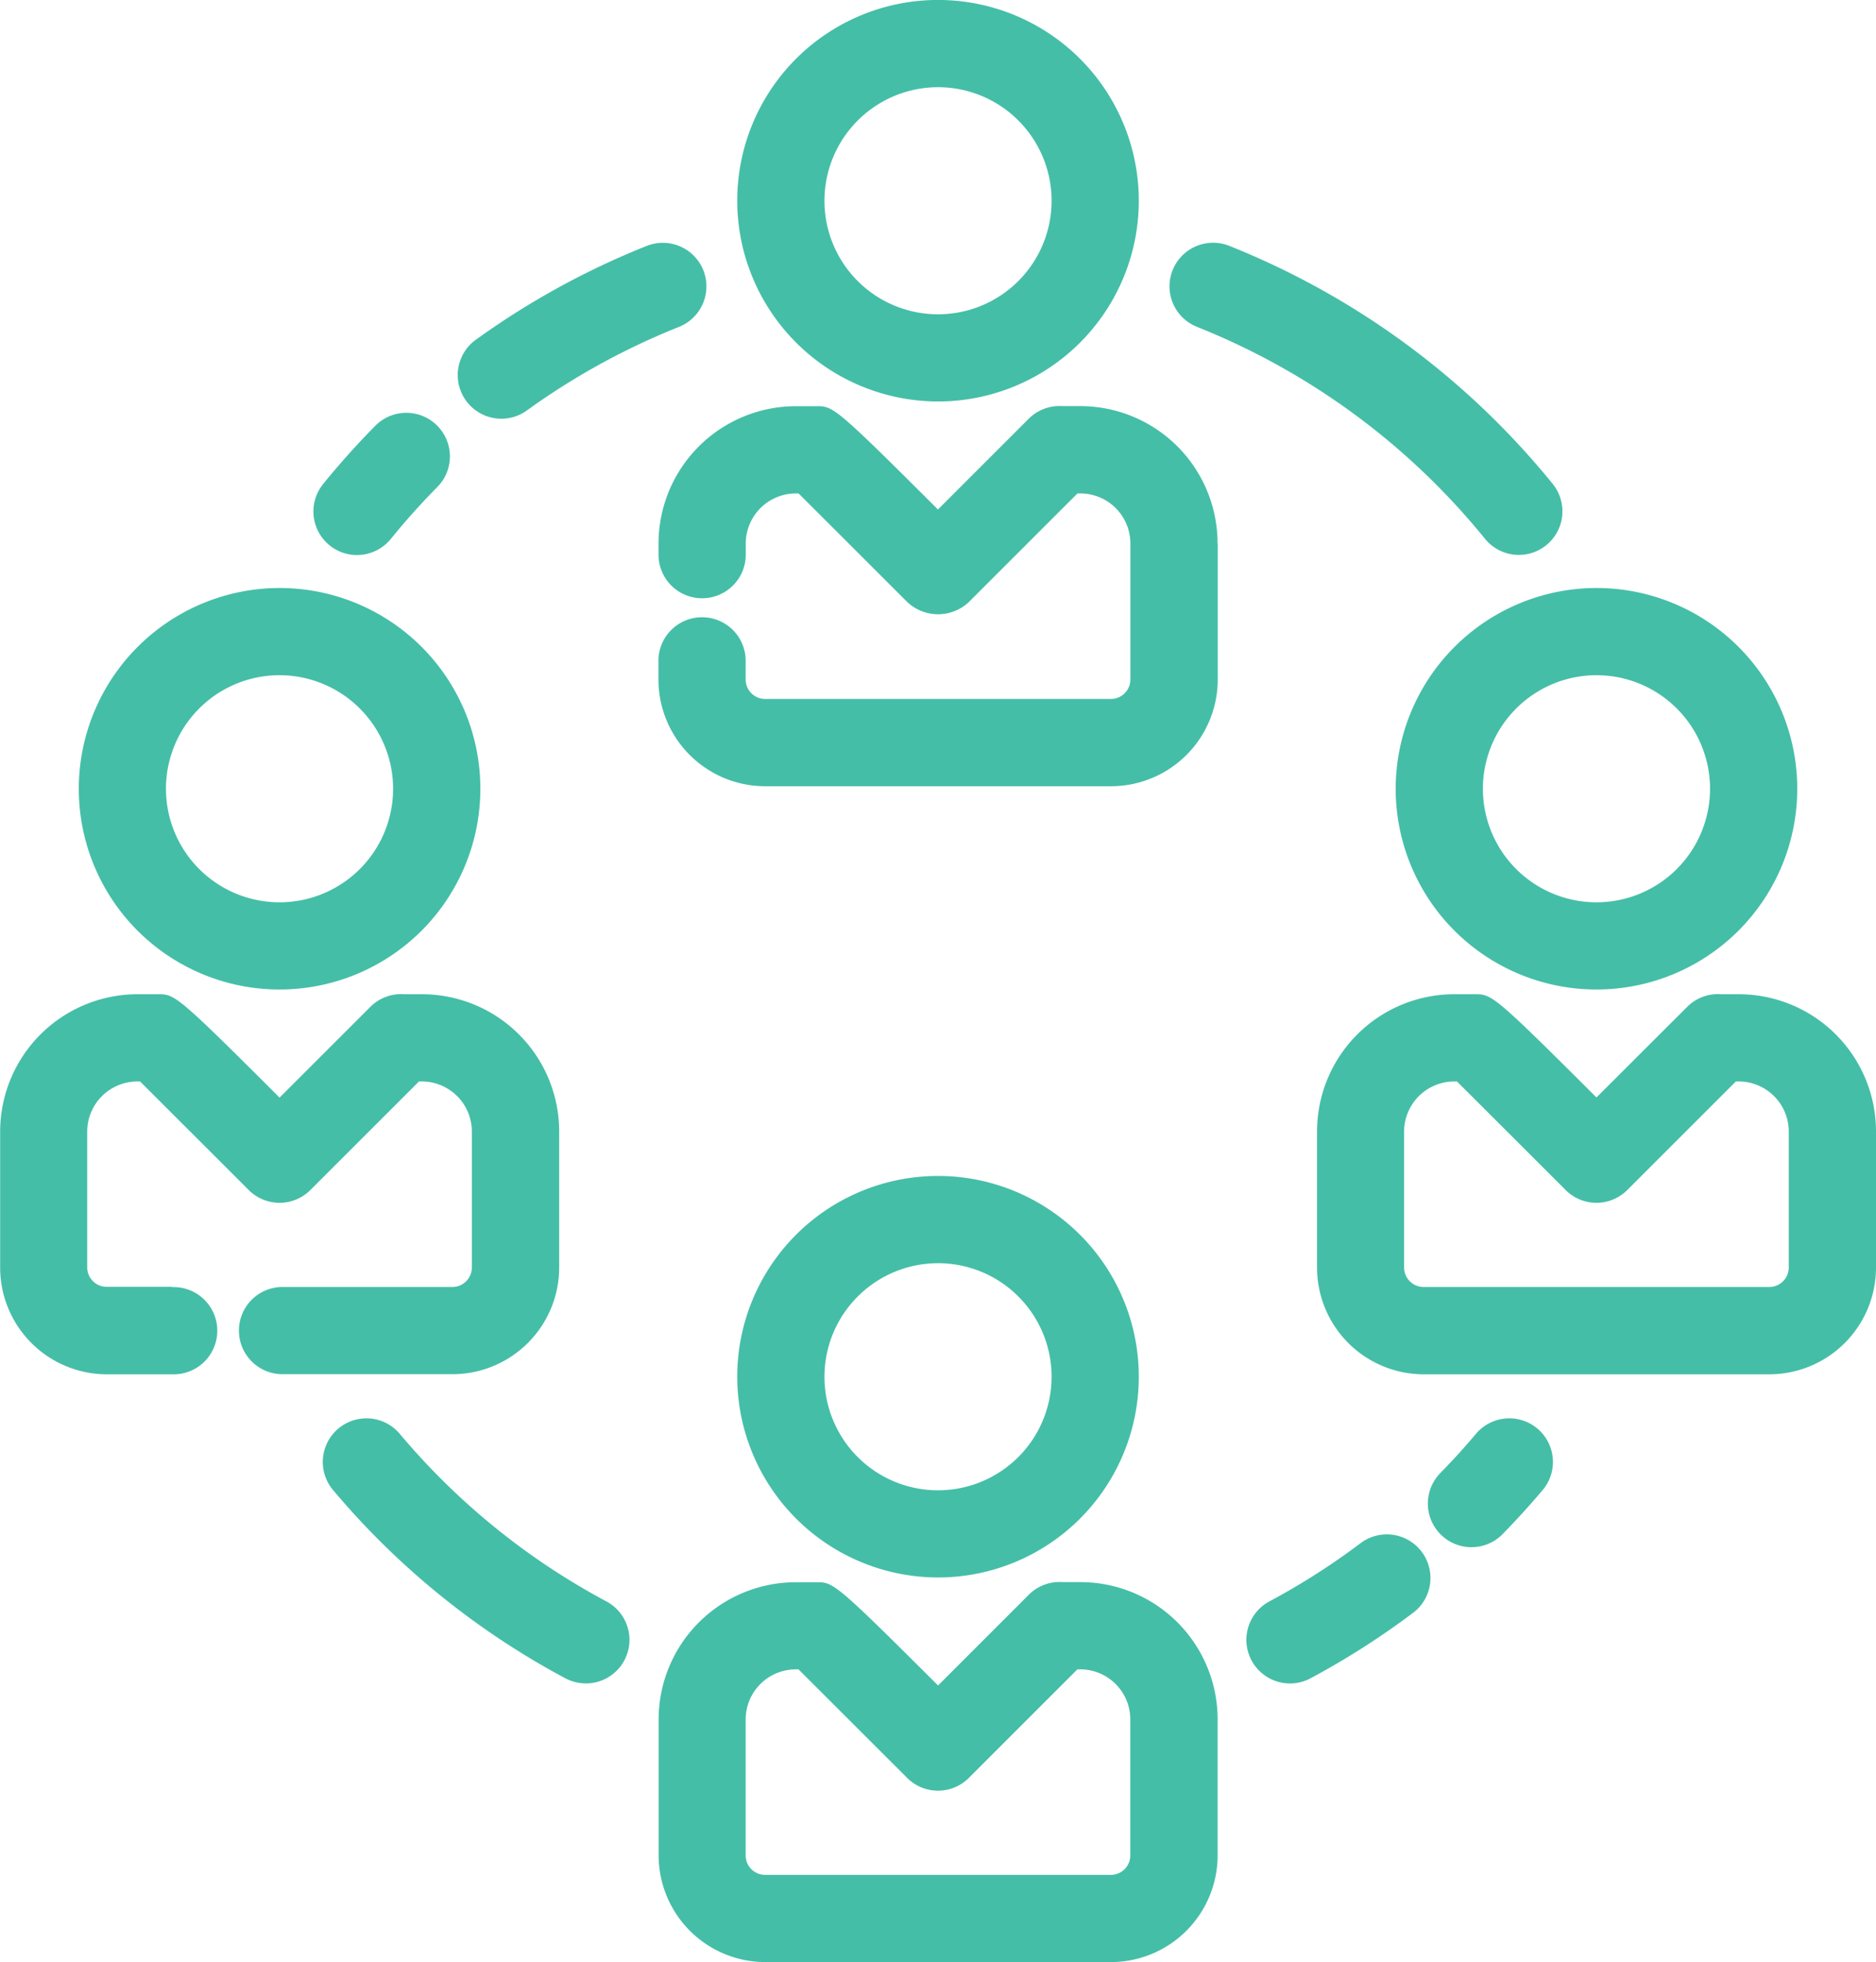 <?xml version="1.0" encoding="UTF-8"?> <svg xmlns="http://www.w3.org/2000/svg" width="49.193" height="51.458" viewBox="0 0 49.193 51.458"><g id="icon_FB" transform="translate(-6.981 -5)"><path id="Path_5787" data-name="Path 5787" d="M28.138,76.864a1.167,1.167,0,0,0,.545.135,1.143,1.143,0,0,0,.5-2.168,18.4,18.4,0,0,1-5.4-4.394,1.144,1.144,0,0,0-1.751,1.472A20.665,20.665,0,0,0,28.138,76.864Z" transform="translate(-6.333 -27.849)" fill="#45bea7"></path><path id="Path_5788" data-name="Path 5788" d="M73.612,73.426a1.139,1.139,0,0,0,.817-.344c.369-.378.728-.772,1.065-1.173a1.144,1.144,0,0,0-1.751-1.472c-.3.357-.619.708-.949,1.045a1.144,1.144,0,0,0,.818,1.944Z" transform="translate(-28.045 -27.849)" fill="#45bea7"></path><path id="Path_5789" data-name="Path 5789" d="M65.285,79.28a1.141,1.141,0,0,0,.538-.135,20.748,20.748,0,0,0,2.712-1.734,1.144,1.144,0,0,0-1.379-1.825,18.41,18.41,0,0,1-2.411,1.542,1.144,1.144,0,0,0,.54,2.152Z" transform="translate(-24.478 -30.129)" fill="#45bea7"></path><path id="Path_5790" data-name="Path 5790" d="M22.5,27.652a1.141,1.141,0,0,0,.889-.424c.384-.474.8-.938,1.235-1.377A1.143,1.143,0,0,0,23,24.243c-.488.493-.955,1.013-1.387,1.547a1.143,1.143,0,0,0,.888,1.863Z" transform="translate(-6.158 -8.096)" fill="#45bea7"></path><path id="Path_5791" data-name="Path 5791" d="M34.393,16.858a1.143,1.143,0,0,0-1.486-.638A20.86,20.86,0,0,0,28.4,18.7a1.144,1.144,0,0,0,1.342,1.852,18.584,18.584,0,0,1,4.015-2.21A1.144,1.144,0,0,0,34.393,16.858Z" transform="translate(-8.969 -4.77)" fill="#45bea7"></path><path id="Path_5792" data-name="Path 5792" d="M68.89,23.9a1.143,1.143,0,1,0,1.776-1.44,20.9,20.9,0,0,0-8.481-6.242,1.143,1.143,0,1,0-.847,2.124A18.6,18.6,0,0,1,68.89,23.9Z" transform="translate(-22.97 -4.77)" fill="#45bea7"></path><path id="Path_5793" data-name="Path 5793" d="M46.058,15.529a5.265,5.265,0,1,0-5.265-5.265A5.271,5.271,0,0,0,46.058,15.529Zm0-8.242a2.978,2.978,0,1,1-2.978,2.978A2.981,2.981,0,0,1,46.058,7.287Z" transform="translate(-14.48)" fill="#45bea7"></path><path id="Path_5794" data-name="Path 5794" d="M51.84,27.226a3.6,3.6,0,0,0-3.6-3.6s-.344,0-.464,0a1.143,1.143,0,0,0-.889.332l-2.379,2.379c-2.712-2.709-2.748-2.709-3.188-2.709h-.539a3.605,3.605,0,0,0-3.6,3.6v.327a1.144,1.144,0,0,0,2.287,0v-.327a1.316,1.316,0,0,1,1.317-1.312h.068c.81.807,2.85,2.847,2.85,2.847a1.177,1.177,0,0,0,1.617,0l2.847-2.847h.075a1.313,1.313,0,0,1,1.312,1.312v3.567a.511.511,0,0,1-.51.511H39.976a.511.511,0,0,1-.51-.511v-.522a1.144,1.144,0,0,0-2.287,0v.522a2.8,2.8,0,0,0,2.8,2.8h9.066a2.8,2.8,0,0,0,2.8-2.8V27.226Z" transform="translate(-12.932 -7.975)" fill="#45bea7"></path><path id="Path_5795" data-name="Path 5795" d="M46.058,69.472a5.265,5.265,0,1,0-5.265-5.265A5.271,5.271,0,0,0,46.058,69.472Zm0-8.242a2.978,2.978,0,1,1-2.978,2.978A2.981,2.981,0,0,1,46.058,61.23Z" transform="translate(-14.48 -23.101)" fill="#45bea7"></path><path id="Path_5796" data-name="Path 5796" d="M39.976,87.534h9.066a2.8,2.8,0,0,0,2.8-2.8V81.169a3.6,3.6,0,0,0-3.6-3.6s-.344,0-.464,0a1.141,1.141,0,0,0-.889.332l-2.378,2.379c-2.712-2.708-2.748-2.708-3.188-2.708h-.539a3.6,3.6,0,0,0-3.6,3.6v3.568A2.8,2.8,0,0,0,39.976,87.534Zm-.51-6.365a1.316,1.316,0,0,1,1.317-1.312h.068c.81.807,2.85,2.847,2.85,2.847a1.143,1.143,0,0,0,1.617,0l2.847-2.847h.075a1.313,1.313,0,0,1,1.312,1.312v3.568a.511.511,0,0,1-.51.51H39.976a.51.51,0,0,1-.51-.51Z" transform="translate(-12.932 -31.076)" fill="#45bea7"></path><path id="Path_5797" data-name="Path 5797" d="M70.992,37.237a5.265,5.265,0,1,0,5.265-5.265A5.271,5.271,0,0,0,70.992,37.237Zm5.265-2.978a2.978,2.978,0,1,1-2.978,2.978A2.981,2.981,0,0,1,76.257,34.259Z" transform="translate(-27.413 -11.551)" fill="#45bea7"></path><path id="Path_5798" data-name="Path 5798" d="M82.04,57.765V54.2a3.6,3.6,0,0,0-3.6-3.6s-.336,0-.458,0a1.139,1.139,0,0,0-.894.332L74.71,53.307C72,50.6,71.961,50.6,71.522,50.6h-.539a3.6,3.6,0,0,0-3.6,3.6v3.568a2.8,2.8,0,0,0,2.8,2.8h9.067A2.8,2.8,0,0,0,82.04,57.765Zm-12.374,0V54.2a1.316,1.316,0,0,1,1.317-1.312h.068c.81.806,2.85,2.847,2.85,2.847a1.143,1.143,0,0,0,1.617,0l2.847-2.847h.076A1.313,1.313,0,0,1,79.752,54.2v3.568a.511.511,0,0,1-.51.51H70.176A.511.511,0,0,1,69.666,57.765Z" transform="translate(-25.866 -19.525)" fill="#45bea7"></path><path id="Path_5799" data-name="Path 5799" d="M10.594,37.237a5.265,5.265,0,1,0,5.265-5.265A5.271,5.271,0,0,0,10.594,37.237Zm8.242,0a2.978,2.978,0,1,1-2.978-2.978A2.981,2.981,0,0,1,18.836,37.237Z" transform="translate(-1.547 -11.551)" fill="#45bea7"></path><path id="Path_5800" data-name="Path 5800" d="M11.494,58.274H9.778a.51.51,0,0,1-.51-.51V54.2a1.316,1.316,0,0,1,1.317-1.312h.068c.81.807,2.85,2.847,2.85,2.847a1.143,1.143,0,0,0,1.617,0l2.847-2.847h.075A1.313,1.313,0,0,1,19.354,54.2v3.568a.511.511,0,0,1-.51.51h-4.42a1.144,1.144,0,1,0,0,2.287h4.42a2.8,2.8,0,0,0,2.8-2.8V54.2a3.6,3.6,0,0,0-3.6-3.6s-.336,0-.458,0a1.139,1.139,0,0,0-.894.332l-2.38,2.379C11.6,50.6,11.562,50.6,11.124,50.6h-.539a3.605,3.605,0,0,0-3.6,3.6v3.568a2.8,2.8,0,0,0,2.8,2.8h1.716a1.144,1.144,0,1,0,0-2.287Z" transform="translate(0 -19.525)" fill="#45bea7"></path></g></svg> 